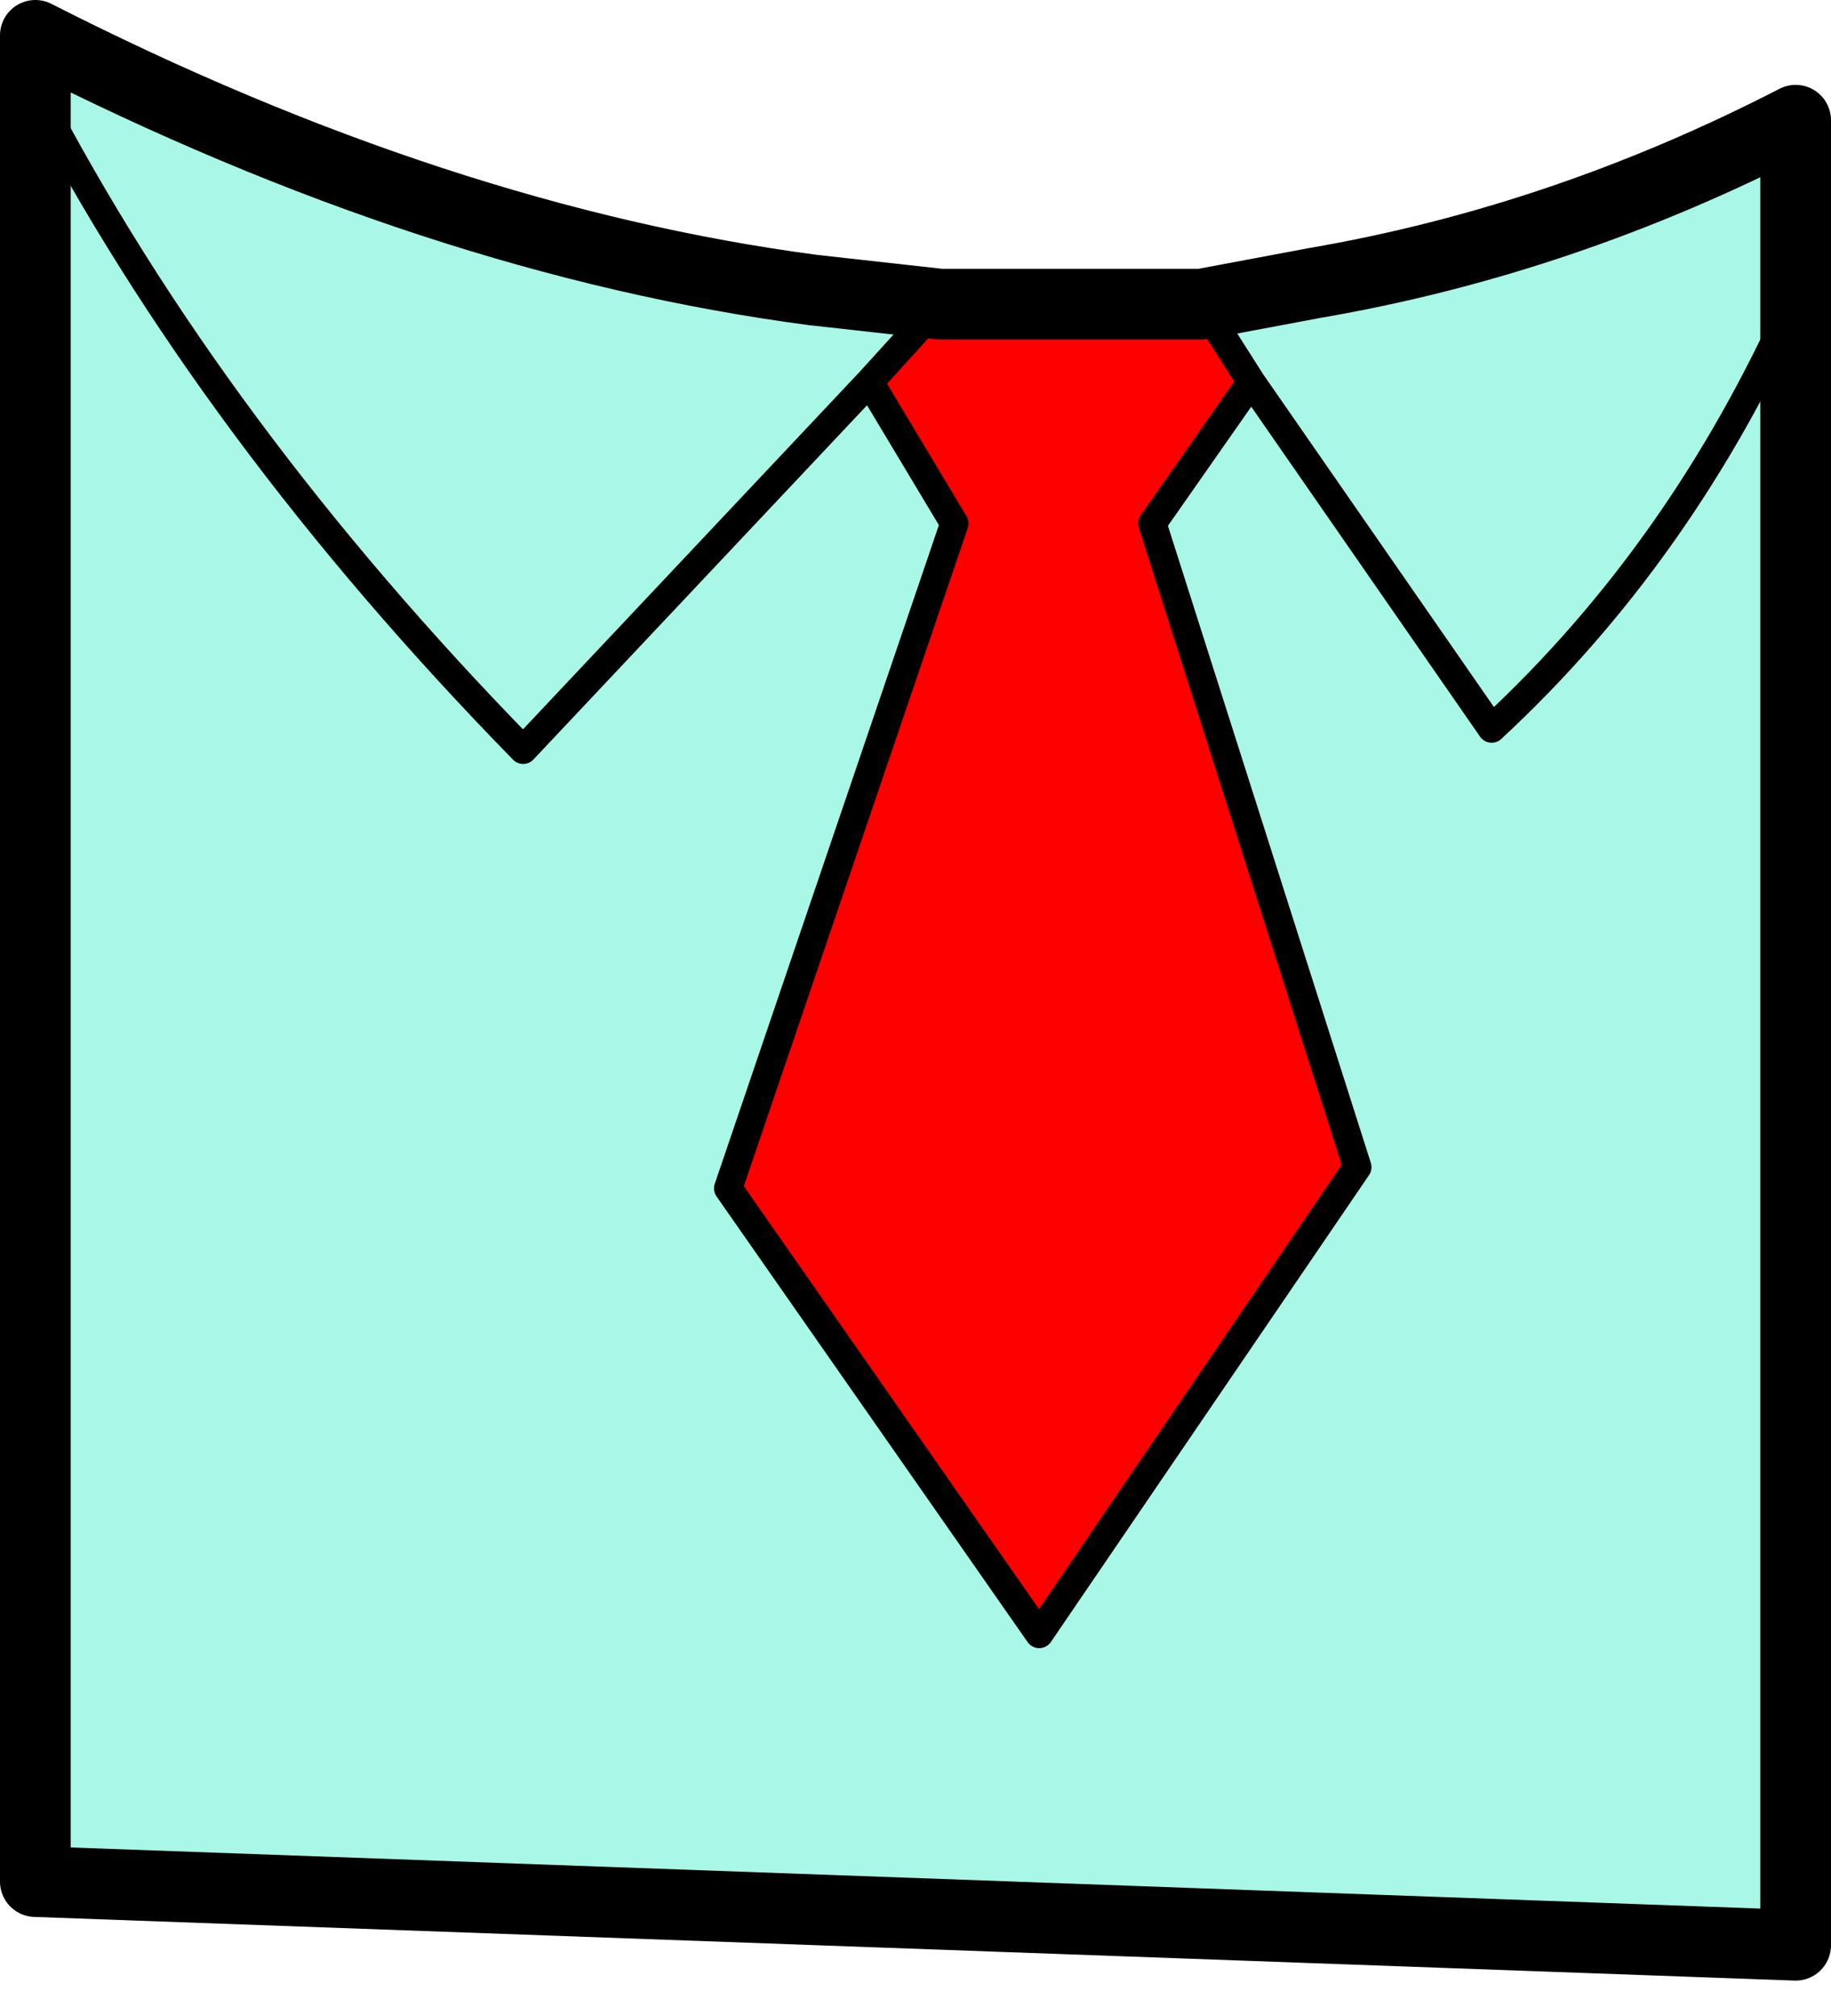<?xml version="1.0" encoding="UTF-8" standalone="no"?>
<svg xmlns:xlink="http://www.w3.org/1999/xlink" height="14.25px" width="12.95px" xmlns="http://www.w3.org/2000/svg">
  <g transform="matrix(1.0, 0.0, 0.0, 1.0, 6.45, 7.1)">
    <path d="M2.4 -4.4 L4.1 -1.95 Q5.45 -3.2 6.25 -5.0 5.45 -3.2 4.1 -1.95 L2.4 -4.4 2.05 -4.95 2.85 -5.1 Q4.6 -5.4 6.25 -6.25 L6.25 -5.0 6.25 6.65 -6.2 6.2 -6.2 -6.45 Q-4.95 -4.05 -2.75 -1.8 L-0.3 -4.4 -2.75 -1.8 Q-4.95 -4.05 -6.2 -6.45 L-6.2 -6.85 Q-3.35 -5.4 -0.7 -5.05 L0.2 -4.95 -0.3 -4.4 0.3 -3.4 -1.3 1.3 0.9 4.45 3.15 1.15 1.7 -3.4 2.4 -4.4" fill="#a9f7e7" fill-rule="evenodd" stroke="none"/>
    <path d="M2.4 -4.4 L1.7 -3.4 3.15 1.15 0.9 4.45 -1.3 1.3 0.3 -3.4 -0.3 -4.4 0.2 -4.95 2.05 -4.95 2.4 -4.4" fill="#ff0000" fill-rule="evenodd" stroke="none"/>
    <path d="M6.25 -5.0 Q5.45 -3.2 4.1 -1.95 L2.4 -4.4 1.7 -3.4 3.15 1.15 0.9 4.45 -1.3 1.3 0.3 -3.4 -0.3 -4.4 -2.75 -1.8 Q-4.95 -4.05 -6.2 -6.45 M2.05 -4.95 L2.4 -4.4 M0.2 -4.95 L-0.3 -4.4" fill="none" stroke="#000000" stroke-linecap="round" stroke-linejoin="round" stroke-width="0.2"/>
    <path d="M-6.2 -6.45 L-6.2 6.2 6.25 6.65 6.25 -5.0 6.25 -6.25 Q4.6 -5.4 2.85 -5.1 L2.05 -4.95 0.2 -4.95 -0.7 -5.05 Q-3.35 -5.4 -6.2 -6.85 L-6.2 -6.45" fill="none" stroke="#000000" stroke-linecap="round" stroke-linejoin="round" stroke-width="0.5"/>
  </g>
</svg>
